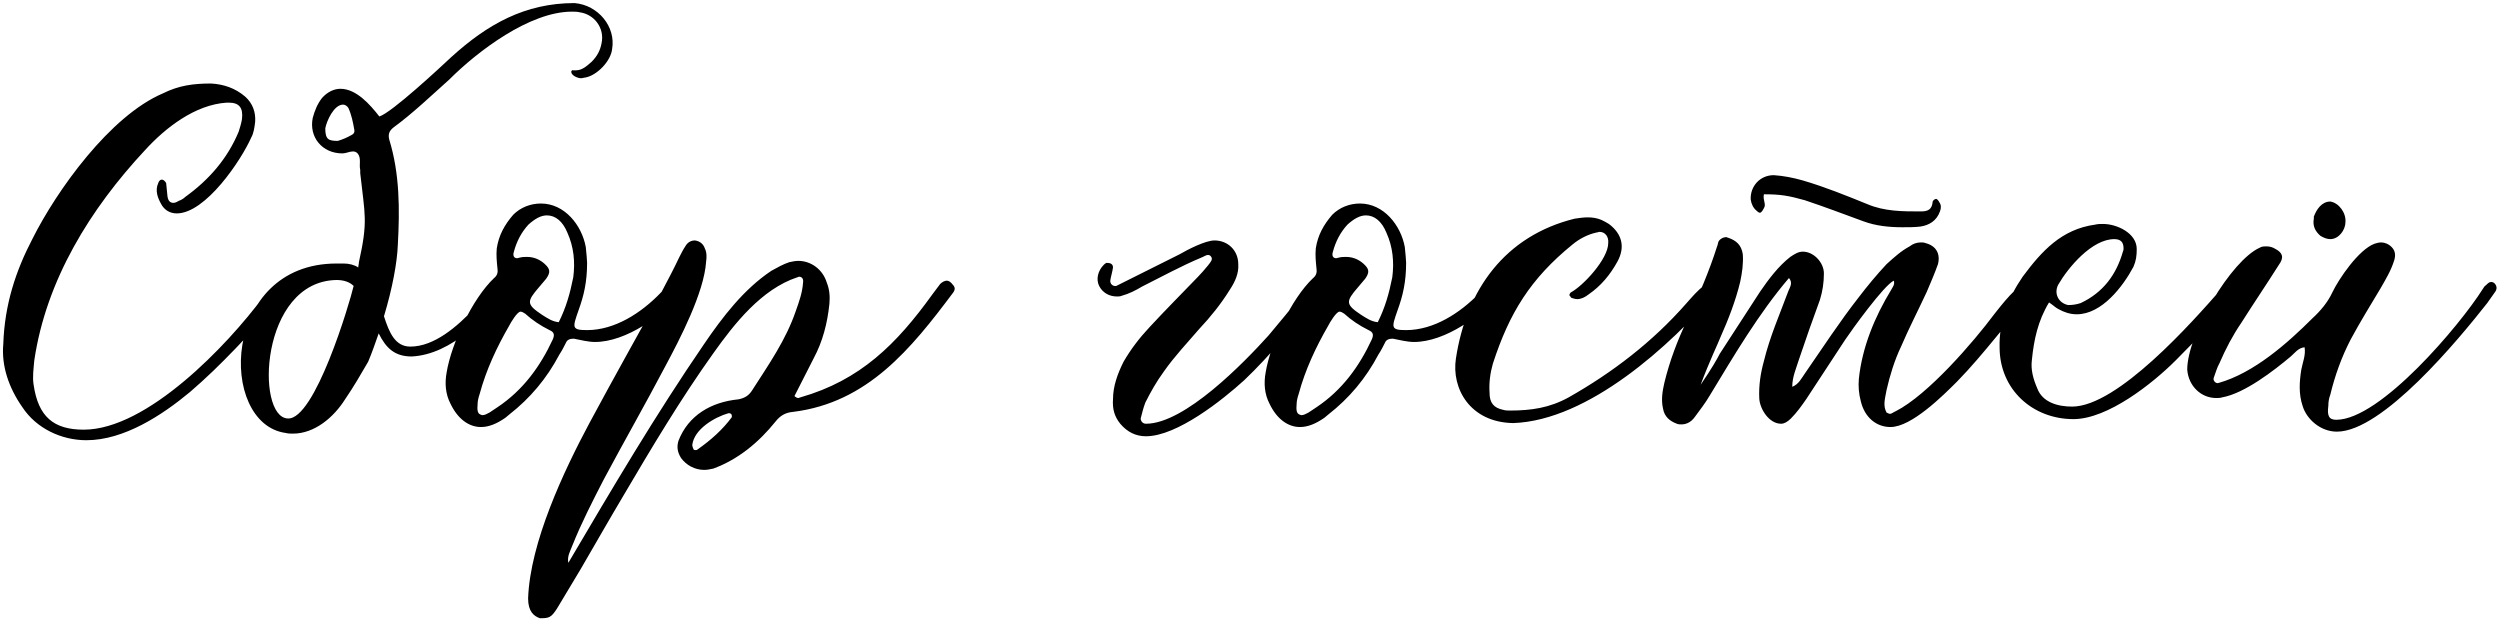 <?xml version="1.0" encoding="UTF-8"?> <svg xmlns="http://www.w3.org/2000/svg" width="455" height="113" viewBox="0 0 455 113" fill="none"><path d="M0.6 62.6C0.84 55.4 2.88 49.28 5.88 43.52C10.32 34.64 20.04 21.08 29.64 17C32.52 15.56 35.16 15.2 38.4 15.2C40.68 15.32 42.84 16.04 44.64 17.6C45.96 18.8 46.56 20.36 46.44 22.16C46.32 23.12 46.2 24.2 45.72 25.04C43.92 29.12 37.44 38.84 32.16 38.84C30.96 38.84 29.88 38.24 29.28 37.04C28.68 35.96 28.2 34.64 28.8 33.32C28.92 32.96 29.16 32.6 29.64 32.72C29.88 32.84 30.12 33.08 30.24 33.32L30.48 35.72C30.6 36.56 30.96 36.92 31.56 36.92C31.8 36.92 32.16 36.8 32.52 36.56C32.88 36.44 33.36 36.2 33.72 35.84C38.04 32.72 41.4 28.88 43.44 23.96C43.68 23.24 43.92 22.4 44.04 21.68C44.28 19.64 43.56 18.68 41.64 18.68H41.28C35.52 19.04 30.12 23.24 26.4 27.32C16.44 38 8.4 50.96 6.24 65.6C6.12 67.04 5.88 68.6 6.12 70.04C6.96 75.8 9.72 78.2 15.24 78.2C26.76 78.2 41.4 62.84 47.88 54.08C48.48 53.36 49.2 52.64 49.92 51.92C50.28 51.56 50.76 51.56 51.24 51.56C52.08 51.68 52.56 52.52 52.08 53.12C51.72 53.72 51.24 54.44 50.64 55.04C45.48 60.68 40.32 66.44 34.56 71.36C29.52 75.56 22.56 80.12 15.72 80.12C11.16 80.12 6.6 77.96 4.08 74.12C1.56 70.52 0.24 66.56 0.6 62.6ZM52.002 78.8C39.642 77.12 40.242 47.96 61.242 47.96H62.562C63.522 47.96 64.482 48.2 65.202 48.68C65.202 48.32 65.322 48.08 65.322 47.72C67.002 40.16 66.402 39.2 65.562 31.52V30.92C65.322 29.96 65.802 28.76 65.082 27.92C64.842 27.68 64.602 27.56 64.242 27.56C63.642 27.56 62.922 27.92 62.322 27.92C58.602 27.92 56.202 24.92 56.922 21.44C57.282 20.12 57.762 18.92 58.602 17.84C59.562 16.76 60.762 16.16 61.962 16.16C64.842 16.16 67.362 19.04 69.042 21.2C71.322 20.48 80.202 12.2 82.122 10.4C88.722 4.4 95.562 0.56 104.562 0.56C108.882 0.92 112.122 4.88 111.402 8.96C111.162 11.12 108.642 13.76 106.482 14.12C106.242 14.12 106.002 14.24 105.762 14.24C105.162 14.24 103.962 13.76 103.962 13.04C103.962 12.92 104.202 12.68 104.322 12.8H104.802C106.002 12.8 106.842 11.96 107.682 11.24C108.642 10.28 109.242 9.2 109.482 7.88C110.082 5.12 108.162 2.6 105.522 2.24C105.042 2.12 104.562 2.12 104.082 2.12C96.402 2.12 86.922 9.32 81.762 14.48C78.402 17.48 75.162 20.6 71.562 23.24C70.842 23.84 70.602 24.44 70.842 25.4C72.762 31.64 72.762 38.12 72.402 44.6C72.282 47.72 71.442 52.4 69.882 57.56C70.842 60.56 71.922 63.08 74.682 63.08C79.002 63.08 83.202 59.48 86.442 56L90.042 52.04C90.522 51.44 91.002 51.2 91.602 51.2C91.842 51.2 91.962 51.2 92.202 51.32C92.802 51.44 93.162 51.92 92.802 52.4C88.602 57.68 82.242 64.52 74.922 64.88C71.802 64.88 70.242 63.32 68.922 60.68C68.322 62.36 67.722 64.16 67.002 65.84C65.682 68.12 64.362 70.4 62.802 72.68C60.762 75.92 57.282 78.92 53.322 78.92C52.842 78.92 52.482 78.92 52.002 78.8ZM59.202 23.36C59.202 25.4 59.802 25.64 61.482 25.64C62.322 25.4 63.162 25.04 64.002 24.56C64.242 24.44 64.602 24.2 64.482 23.6C64.242 22.28 64.002 20.96 63.402 19.64C63.162 19.28 62.802 19.04 62.442 19.04C60.762 19.04 59.442 22.04 59.202 23.36ZM61.242 50.96C47.322 51.2 46.482 75.92 52.362 76.16C57.282 76.52 63.642 55.16 64.362 52.04C63.642 51.32 62.562 50.96 61.242 50.96ZM106.852 47.84C106.852 51.32 106.252 53.84 105.292 56.48C104.212 59.6 103.972 60.08 106.852 60.08C111.892 60.08 116.692 56.96 120.172 53.36C120.772 52.76 121.252 52.16 121.972 51.68C122.452 51.44 122.812 51.44 123.292 51.44C124.132 51.68 124.492 52.4 124.132 53C120.772 57.44 113.932 62.24 108.292 62.24C107.092 62.24 105.652 61.88 104.452 61.64C103.852 61.64 103.252 61.76 103.012 62.36C102.652 63.08 102.292 63.8 101.812 64.52C99.532 68.84 96.532 72.44 92.692 75.44L91.972 76.04C90.412 77.12 88.972 77.72 87.532 77.72C85.372 77.72 83.332 76.28 82.012 73.52C81.052 71.72 80.932 69.68 81.292 67.76C82.132 62.6 85.972 54.32 89.932 50.6C90.532 50.12 90.652 49.52 90.532 48.8C90.412 47.6 90.292 46.4 90.412 45.2C90.772 42.8 91.852 40.88 93.412 39.08C94.732 37.76 96.532 37.04 98.452 37.04C102.772 37.04 105.892 41 106.612 44.96C106.732 46.16 106.852 47.36 106.852 47.84ZM101.692 58.64C103.012 56 103.732 53.48 104.332 50.48C104.692 47.72 104.452 44.96 103.252 42.32C102.412 40.28 101.092 39.2 99.532 39.2C98.452 39.2 97.372 39.8 96.172 40.88C94.852 42.32 94.012 44 93.532 45.8C93.292 46.52 93.532 47 94.132 47L94.612 46.88C95.092 46.76 95.452 46.76 95.932 46.76C97.012 46.76 98.092 47.12 99.052 47.96C100.132 48.92 100.252 49.52 99.412 50.72L98.092 52.28C95.812 54.92 95.812 55.4 98.692 57.32C99.652 57.92 100.492 58.52 101.692 58.64ZM86.932 73.4C86.812 74.72 86.932 75.2 87.412 75.44C87.532 75.44 87.652 75.56 87.772 75.56C88.252 75.56 88.612 75.32 89.092 75.08L90.532 74.12C95.212 71 98.332 66.68 100.612 61.76C100.972 60.92 100.852 60.44 100.012 60.08C98.332 59.24 96.892 58.28 95.572 57.08C95.212 56.84 94.972 56.72 94.732 56.72C94.132 56.72 92.932 58.76 92.692 59.24C90.412 63.2 88.492 67.28 87.292 71.72C87.052 72.44 86.932 73.04 86.932 73.4ZM103.435 102.44C111.355 89 119.275 75.56 128.155 62.6C131.515 57.68 135.355 52.64 140.395 49.28C141.475 48.68 142.555 48.08 143.635 47.72C144.235 47.6 144.715 47.48 145.315 47.48C147.595 47.48 149.755 49.04 150.475 51.44C150.955 52.64 151.075 53.84 150.955 55.28C150.595 58.76 149.755 62.12 148.075 65.24L144.595 72.08C144.835 72.32 145.075 72.44 145.315 72.44C145.435 72.44 145.555 72.32 145.675 72.32C156.595 69.2 163.195 62.6 169.675 53.6L171.115 51.68C171.475 51.32 171.955 51.08 172.315 51.08C172.675 51.08 173.035 51.32 173.395 51.8C173.875 52.28 173.875 52.76 173.395 53.36C165.835 63.44 157.915 73.28 144.355 74.96C142.915 75.08 141.955 75.68 141.115 76.76C138.115 80.48 134.395 83.6 129.835 85.28C129.235 85.4 128.755 85.52 128.155 85.52C126.475 85.52 124.915 84.68 123.955 83.36C123.355 82.4 123.115 81.44 123.475 80.24C125.275 75.56 129.475 73.16 134.395 72.68C135.595 72.44 136.315 71.96 136.915 71C139.915 66.32 143.035 61.88 144.835 56.6C145.435 54.92 146.035 53.24 146.155 51.44C146.275 50.72 145.915 50.36 145.435 50.36C145.315 50.36 145.195 50.48 145.075 50.48C138.595 52.64 133.675 58.88 129.835 64.28C123.835 72.68 118.555 81.56 113.395 90.32C110.755 94.76 108.235 99.2 105.715 103.52L101.395 110.72C100.315 112.4 99.955 112.52 98.275 112.52C97.195 112.16 96.115 111.32 96.115 108.92C96.475 98.72 102.595 85.76 107.275 77C111.595 68.96 116.035 61.04 120.475 53C121.555 50.96 122.635 48.92 123.595 46.88C123.955 46.16 124.315 45.44 124.795 44.72C125.155 44.12 125.755 43.76 126.475 43.76C127.435 43.88 128.035 44.48 128.275 45.2C128.635 45.92 128.635 46.76 128.515 47.6C128.155 53.24 123.715 61.76 121.075 66.68C117.475 73.52 113.635 80.24 109.915 87.2C107.875 91.16 105.835 95.12 104.155 99.32C103.795 100.28 103.195 101.24 103.435 102.44ZM133.195 75.68C133.195 75.32 132.955 75.2 132.595 75.2C130.075 75.92 126.355 78.08 125.995 80.96C125.995 81.2 126.115 81.56 126.235 81.8C126.355 81.92 126.475 81.92 126.595 81.92C126.715 81.92 126.835 81.92 126.955 81.8C129.355 80.12 131.515 78.2 133.195 75.92V75.68ZM202.566 72.68C202.566 70.28 203.406 68 204.486 65.84C205.806 63.56 207.366 61.52 209.166 59.6C212.046 56.48 215.046 53.48 218.046 50.36C218.646 49.76 219.246 49.04 219.846 48.32C220.206 47.84 220.806 47.24 220.446 46.76C220.326 46.52 220.086 46.4 219.846 46.4C219.486 46.4 219.006 46.76 218.646 46.88C214.926 48.44 211.446 50.36 207.846 52.16C206.646 52.88 205.446 53.48 204.126 53.84C203.886 53.96 203.526 53.96 203.286 53.96C201.846 53.96 200.646 53.24 200.046 52.04C199.446 50.84 199.806 49.28 200.886 48.2C201.006 48.08 201.126 47.96 201.366 47.84C201.966 47.84 202.566 47.96 202.566 48.68C202.446 49.52 202.206 50.24 202.086 50.96C201.966 51.68 202.566 52.16 203.166 52.04L214.686 46.28C216.126 45.44 219.366 43.76 221.046 43.76C223.446 43.76 225.366 45.56 225.366 48.08C225.486 49.76 224.766 51.32 223.806 52.76C222.246 55.28 220.326 57.68 218.286 59.84C216.126 62.36 213.726 64.88 211.806 67.64C210.486 69.44 209.406 71.36 208.446 73.28C208.086 74.24 207.846 75.2 207.606 76.16C207.606 76.64 207.966 77.12 208.566 77.12C215.646 77.12 226.446 65.96 230.886 61.04C232.926 58.64 234.966 56.12 237.006 53.6C237.486 53 238.206 52.28 238.806 51.68C239.046 51.44 239.286 51.44 239.526 51.44C239.766 51.44 240.006 51.44 240.246 51.56C240.726 51.8 241.086 52.28 240.846 52.76C240.486 53.36 240.126 53.96 239.646 54.56C235.326 59.48 231.246 64.64 226.446 69.2C222.486 72.8 214.206 79.4 208.566 79.4C206.766 79.4 205.206 78.68 203.886 77.12C202.806 75.8 202.446 74.36 202.566 72.68ZM255.914 47.84C255.914 51.32 255.314 53.84 254.354 56.48C253.274 59.6 253.034 60.08 255.914 60.08C260.954 60.08 265.754 56.96 269.234 53.36C269.834 52.76 270.314 52.16 271.034 51.68C271.514 51.44 271.874 51.44 272.354 51.44C273.194 51.68 273.554 52.4 273.194 53C269.834 57.44 262.994 62.24 257.354 62.24C256.154 62.24 254.714 61.88 253.514 61.64C252.914 61.64 252.314 61.76 252.074 62.36C251.714 63.08 251.354 63.8 250.874 64.52C248.594 68.84 245.594 72.44 241.754 75.44L241.034 76.04C239.474 77.12 238.034 77.72 236.594 77.72C234.434 77.72 232.394 76.28 231.074 73.52C230.114 71.72 229.994 69.68 230.354 67.76C231.194 62.6 235.034 54.32 238.994 50.6C239.594 50.12 239.714 49.52 239.594 48.8C239.474 47.6 239.354 46.4 239.474 45.2C239.834 42.8 240.914 40.88 242.474 39.08C243.794 37.76 245.594 37.04 247.514 37.04C251.834 37.04 254.954 41 255.674 44.96C255.794 46.16 255.914 47.36 255.914 47.84ZM250.754 58.64C252.074 56 252.794 53.48 253.394 50.48C253.754 47.72 253.514 44.96 252.314 42.32C251.474 40.28 250.154 39.2 248.594 39.2C247.514 39.2 246.434 39.8 245.234 40.88C243.914 42.32 243.074 44 242.594 45.8C242.354 46.52 242.594 47 243.194 47L243.674 46.88C244.154 46.76 244.514 46.76 244.994 46.76C246.074 46.76 247.154 47.12 248.114 47.96C249.194 48.92 249.314 49.52 248.474 50.72L247.154 52.28C244.874 54.92 244.874 55.4 247.754 57.32C248.714 57.92 249.554 58.52 250.754 58.64ZM235.994 73.4C235.874 74.72 235.994 75.2 236.474 75.44C236.594 75.44 236.714 75.56 236.834 75.56C237.314 75.56 237.674 75.32 238.154 75.08L239.594 74.12C244.274 71 247.394 66.68 249.674 61.76C250.034 60.92 249.914 60.44 249.074 60.08C247.394 59.24 245.954 58.28 244.634 57.08C244.274 56.84 244.034 56.72 243.794 56.72C243.194 56.72 241.994 58.76 241.754 59.24C239.474 63.2 237.554 67.28 236.354 71.72C236.114 72.44 235.994 73.04 235.994 73.4ZM275.418 77C267.498 76.88 264.138 70.64 264.978 65.24C266.898 52.64 273.978 42.92 286.578 39.8C287.418 39.68 288.138 39.56 288.978 39.56C289.818 39.56 290.658 39.68 291.498 40.04C291.978 40.28 292.458 40.52 292.818 40.76C295.218 42.56 295.818 44.96 294.378 47.6C293.058 50 291.378 52.04 289.098 53.6C288.498 54.08 287.778 54.44 287.058 54.44C286.698 54.44 286.338 54.32 285.978 54.2L285.618 53.72C285.618 53.6 285.738 53.36 285.858 53.24C288.138 52.04 292.698 47.12 292.698 44.24C292.818 43.04 292.098 42.2 291.138 42.2C290.898 42.2 290.778 42.32 290.538 42.32C288.978 42.68 287.538 43.4 286.218 44.48C278.538 50.72 274.698 56.96 271.698 66.2C271.218 67.88 270.978 69.68 271.098 71.48C271.098 73.28 271.818 74.24 273.618 74.6C273.978 74.72 274.458 74.72 274.818 74.72C278.658 74.72 282.018 74.24 285.498 72.32C293.538 67.76 300.738 62.24 306.858 55.28C307.938 54.08 308.898 52.88 310.218 51.92C310.578 51.56 311.058 51.44 311.658 51.44C312.018 51.56 312.378 51.8 312.618 52.04C312.858 52.52 312.618 52.76 312.378 53.12C304.098 62.84 289.098 76.52 275.418 77ZM318.63 36.32C318.51 33.92 320.31 31.88 322.83 31.88C324.63 32 326.43 32.36 328.11 32.84C332.19 34.04 336.03 35.6 339.87 37.16C342.99 38.48 346.23 38.48 349.59 38.48C350.91 38.48 351.63 38.12 351.75 36.68C351.75 36.56 352.11 36.2 352.35 36.2C352.59 36.2 352.83 36.56 352.95 36.8C353.31 37.28 353.31 37.88 353.07 38.48C352.47 40.16 351.15 41 349.47 41.24C348.39 41.36 347.31 41.36 346.23 41.36C343.83 41.36 341.43 41.12 339.15 40.28C335.55 38.96 332.07 37.64 328.47 36.44C325.47 35.6 324.03 35.36 321.03 35.36C320.79 36.44 321.51 37.16 321.03 37.88C320.91 38.12 320.79 38.36 320.55 38.6C320.43 38.72 320.31 38.72 320.31 38.72C320.07 38.72 319.83 38.48 319.71 38.36C319.11 37.88 318.75 37.16 318.63 36.32ZM302.67 74.36C302.31 72.8 302.55 71.24 302.91 69.68C303.87 65.72 305.31 61.88 307.11 58.16C309.15 53.84 311.07 49.4 312.51 44.84C312.63 44.6 312.63 44.36 312.75 44C312.99 43.52 313.59 43.16 314.19 43.16C314.31 43.16 314.43 43.28 314.55 43.28C315.99 43.76 316.95 44.6 317.19 46.28C317.31 47.96 317.07 49.64 316.71 51.32C315.87 54.8 314.55 58.16 313.11 61.4C312.75 62.36 311.07 65.84 309.51 70.04C311.55 67.04 312.51 65.36 312.99 64.4L320.31 53.12C321.87 50.84 323.67 48.44 325.83 46.76C326.55 46.28 327.27 45.8 328.11 45.8C330.15 45.8 331.95 47.84 331.95 49.76C331.95 51.44 331.71 53 331.23 54.56C329.91 58.16 328.59 61.88 327.39 65.48C326.91 67.04 326.19 68.6 326.19 70.4C327.39 69.92 327.87 68.84 328.47 68C331.71 63.32 334.83 58.52 338.31 54.08C339.87 52.04 341.55 50 343.35 48.08C344.67 46.88 345.99 45.68 347.55 44.84C348.15 44.36 348.87 44.12 349.59 44.12C349.83 44.12 350.19 44.12 350.43 44.24C352.35 44.72 353.19 46.16 352.71 48.08C352.11 49.76 351.39 51.44 350.67 53.12C349.11 56.48 347.43 59.72 345.99 63.08C344.79 65.6 343.95 68.36 343.35 71C343.11 72.44 342.63 73.76 343.35 75.08C343.59 75.2 343.83 75.32 343.95 75.32C344.31 75.32 344.67 74.96 345.03 74.84C350.91 71.84 359.19 62.24 363.03 57.08C363.99 55.88 367.35 51.44 369.03 51.44C369.15 51.44 369.39 51.44 369.63 51.56C370.35 51.68 370.71 52.52 370.23 53.12C365.43 58.4 361.23 64.28 356.19 69.44C353.67 71.96 347.91 77.72 344.07 77.72C341.55 77.72 339.39 76.04 338.67 73.04C338.31 71.72 338.19 70.28 338.31 68.96C338.91 63.2 341.19 57.68 344.19 52.76C344.43 52.28 344.91 51.8 344.67 51.08C342.87 51.92 336.99 60.08 335.79 61.88L328.71 72.68C327.87 73.88 327.03 75.08 325.95 76.16C325.35 76.76 324.75 77.12 324.15 77.12C321.99 77.12 320.31 74.48 320.19 72.56C320.07 70.16 320.43 67.88 321.03 65.72C322.11 61.28 323.91 57.2 325.47 53C325.83 52.16 326.31 51.44 325.59 50.6C320.07 57.08 315.63 64.64 311.19 71.96C310.35 73.4 309.39 74.6 308.43 75.92C307.83 76.76 306.99 77.24 306.03 77.24C305.79 77.24 305.43 77.24 305.19 77.12C303.87 76.64 302.91 75.8 302.67 74.36ZM372.926 55.04C370.886 58.4 370.166 61.88 369.806 65.48C369.566 67.28 370.046 68.96 370.766 70.64C371.726 73.28 374.606 74 377.126 74C385.406 74 399.086 58.52 404.126 52.76C404.606 52.4 404.966 51.92 405.446 51.56C405.686 51.44 405.926 51.44 406.046 51.44C406.646 51.44 407.126 51.68 407.366 52.04C407.726 52.52 407.606 53 407.246 53.36C406.526 54.32 405.926 55.28 405.086 56.24C402.086 59.36 398.966 62.6 395.966 65.6C391.766 69.8 383.606 76.28 377.366 76.28C369.926 76.28 363.926 70.88 363.926 63.2C363.806 58.52 365.486 54.2 368.126 50.36C371.606 45.68 375.206 41.72 381.326 40.88C381.806 40.76 382.286 40.76 382.766 40.76C385.286 40.76 388.886 42.44 388.886 45.32C388.886 46.52 388.766 47.48 388.286 48.56C386.366 52.16 382.526 57.2 377.966 57.2C376.766 57.2 375.686 56.84 374.606 56.24C374.126 56 373.646 55.52 372.926 55.04ZM384.806 43.52C380.726 43.52 376.406 48.68 374.606 51.8C373.766 53.36 374.606 55.16 376.406 55.52C377.246 55.52 377.966 55.4 378.686 55.16C382.766 53.24 385.166 50 386.366 45.8C386.486 45.56 386.486 45.44 386.486 45.2C386.486 44.12 386.006 43.52 384.806 43.52ZM426.875 40.4C426.875 41.84 425.675 43.52 424.115 43.52C423.515 43.52 422.915 43.28 422.315 42.92C421.355 42.08 420.875 41.12 421.115 39.8V39.44C421.595 38.12 422.555 36.68 424.115 36.68C425.675 36.92 426.995 38.72 426.875 40.4ZM419.435 63.2C418.235 63.32 417.635 64.28 416.915 64.88C413.915 67.4 408.515 71.6 404.435 72.32C404.075 72.44 403.715 72.44 403.355 72.44C400.595 72.44 398.315 70.28 398.075 67.28C398.075 60.8 406.115 47.36 411.275 45.08C411.635 44.84 412.115 44.84 412.475 44.84C413.075 44.84 413.555 44.96 414.155 45.32C415.475 46.04 415.715 46.88 414.755 48.2C412.475 51.8 410.195 55.16 407.915 58.76C406.355 61.04 405.035 63.56 403.955 66.08C403.475 66.92 403.235 67.88 402.875 68.84C402.755 69.32 403.355 69.92 403.835 69.68C410.195 67.88 416.315 62.48 420.875 57.92C422.315 56.6 423.635 55.04 424.475 53.24C425.675 50.72 429.275 45.44 432.155 44.36C432.515 44.24 432.995 44.12 433.355 44.12C433.955 44.12 434.675 44.36 435.275 44.96C435.995 45.68 435.995 46.52 435.755 47.36C435.155 49.28 434.195 50.84 433.235 52.52C431.435 55.52 429.515 58.64 427.835 61.76C426.155 65 424.955 68.36 424.115 71.84C423.875 72.44 423.755 73.16 423.755 73.88C423.515 75.68 423.875 76.4 425.195 76.4C433.235 76.4 447.755 59.12 451.835 52.64C452.075 52.28 452.195 52.04 452.435 51.92C452.795 51.56 453.035 51.32 453.395 51.32C453.635 51.32 453.875 51.44 453.995 51.56C454.475 52.04 454.475 52.64 454.115 53.12L452.675 55.16C447.395 61.88 433.595 78.56 425.315 78.56C422.315 78.56 419.795 76.28 419.075 73.88C418.355 71.72 418.475 69.56 418.835 67.28C419.075 65.96 419.675 64.64 419.435 63.2Z" fill="black"></path></svg> 
